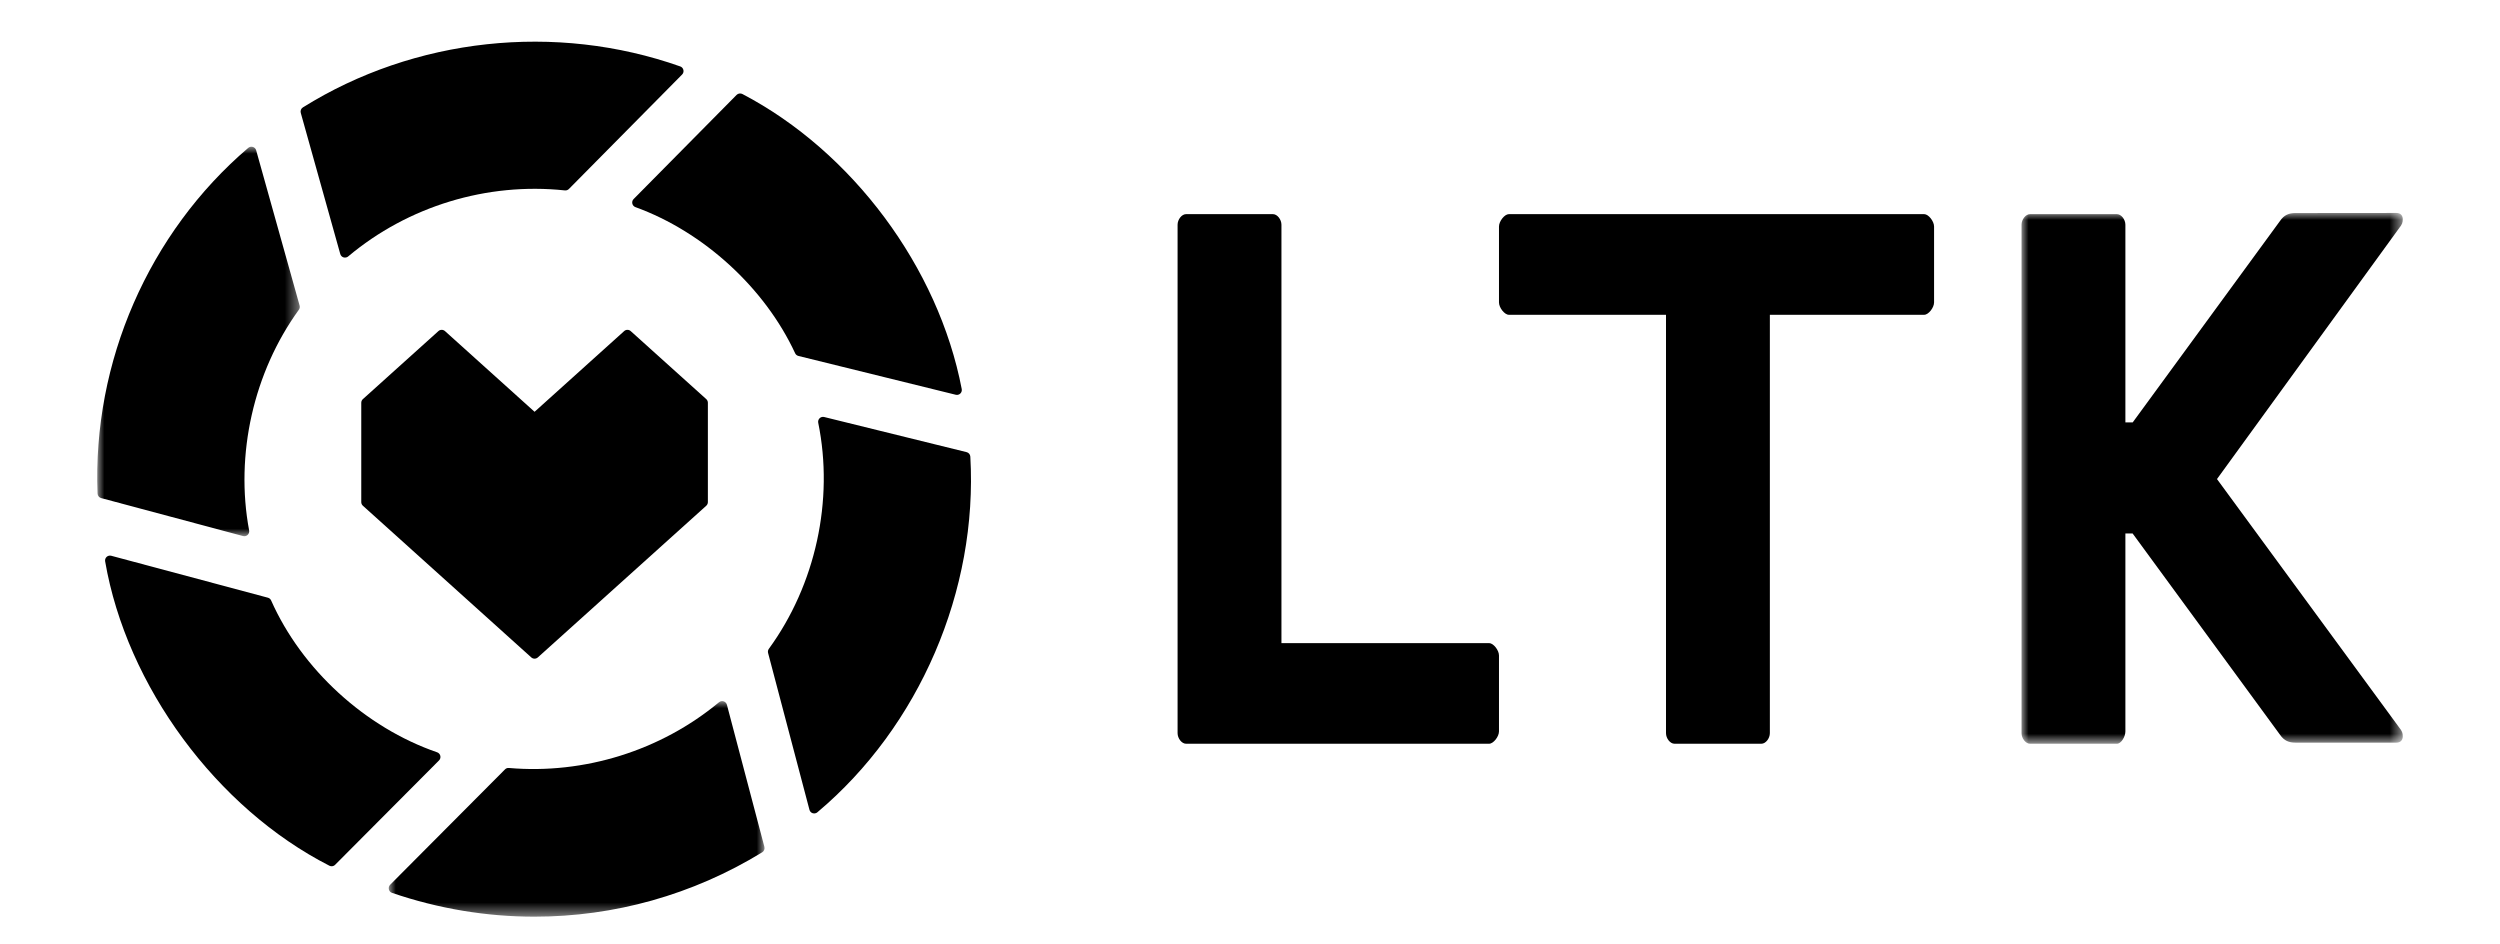 <?xml version="1.0" encoding="UTF-8"?>
<svg width="180px" height="68px" viewBox="0 0 180 68" version="1.1" xmlns="http://www.w3.org/2000/svg" xmlns:xlink="http://www.w3.org/1999/xlink">
    <title>II-LTK</title>
    <defs>
        <polygon id="path-1" points="0 0 27.45 0 27.45 38.216 0 38.216"></polygon>
        <polygon id="path-3" points="0 0 27.059 0 27.059 15.52 0 15.52"></polygon>
        <polygon id="path-5" points="0 0 14.585 0 14.585 28.046 0 28.046"></polygon>
    </defs>
    <g id="II-LTK" stroke="none" stroke-width="1" fill="none" fill-rule="evenodd">
        <g id="Company-_-rewardStyle-2" transform="translate(7, 3)">
            <path d="M101.634,19.664 C101.331,19.664 100.927,19.155 100.927,18.774 L100.927,13.309 C100.927,12.928 101.331,12.419 101.634,12.419 L131.546,12.419 C131.849,12.419 132.253,12.928 132.253,13.309 L132.253,18.774 C132.253,19.155 131.849,19.664 131.546,19.664 L120.43,19.664 L120.43,49.786 C120.43,50.168 120.127,50.549 119.824,50.549 L113.559,50.549 C113.255,50.549 112.952,50.168 112.952,49.786 L112.952,19.664 L101.634,19.664 Z" id="Path" fill="#000000"></path>
            <g id="Clipped" transform="translate(138.55, 12.333)">
                <mask id="mask-2" fill="white">
                    <use xlink:href="#path-1"></use>
                </mask>
                <g id="Path"></g>
                <path d="M7.478,15.078 L8.006,15.078 L18.608,0.58 C18.911,0.134 19.265,0.007 19.72,0.007 L26.995,-2.92783753e-07 C27.349,-2.92783753e-07 27.45,0.254 27.45,0.444 C27.45,0.699 27.4,0.826 27.198,1.08 L14.073,19.159 L27.198,37.056 C27.4,37.31 27.45,37.437 27.45,37.692 C27.45,37.882 27.349,38.137 26.996,38.137 L19.72,38.137 C19.265,38.137 18.911,38.009 18.608,37.565 L7.997,23.075 L7.478,23.075 L7.478,30.971 L7.478,31.861 L7.478,37.326 C7.478,37.707 7.175,38.216 6.872,38.216 L0.606,38.216 C0.303,38.216 0,37.834 0,37.453 L0,0.848 C0,0.467 0.303,0.086 0.606,0.086 L6.872,0.086 C7.175,0.086 7.478,0.467 7.478,0.848 L7.478,15.078 Z" id="Path" fill="#000000" mask="url(#mask-2)"></path>
            </g>
            <path d="M85.264,43.304 L100.219,43.304 C100.522,43.304 100.927,43.813 100.927,44.194 L100.927,49.659 C100.927,50.041 100.522,50.549 100.219,50.549 L78.392,50.549 C78.089,50.549 77.786,50.168 77.786,49.786 L77.786,13.182 C77.786,12.8 78.089,12.419 78.392,12.419 L84.657,12.419 C84.96,12.419 85.264,12.8 85.264,13.182 L85.264,43.304 Z" id="Path" fill="#000000"></path>
            <g id="Clipped" transform="translate(20.988, 47.48)">
                <mask id="mask-4" fill="white">
                    <use xlink:href="#path-3"></use>
                </mask>
                <g id="Path"></g>
                <path d="M10.496,15.521 C7.054,15.521 3.592,14.954 0.239,13.807 C0.124,13.768 0.037,13.671 0.009,13.552 C-0.018,13.433 0.017,13.309 0.103,13.222 L8.371,4.917 C8.445,4.842 8.546,4.803 8.652,4.814 C14.08,5.285 19.595,3.56 23.782,0.081 C23.875,0.004 24,-0.02 24.115,0.017 C24.23,0.053 24.318,0.146 24.349,0.263 L27.048,10.493 C27.088,10.644 27.024,10.804 26.89,10.885 C21.889,13.953 16.221,15.521 10.496,15.521 Z" id="Path" fill="#000000" mask="url(#mask-4)"></path>
            </g>
            <path d="M61.898,25.432 C61.87,25.432 61.842,25.429 61.814,25.422 L50.485,22.628 C50.381,22.602 50.294,22.53 50.249,22.433 C48.067,17.728 43.662,13.697 38.751,11.913 C38.638,11.872 38.553,11.776 38.527,11.658 C38.5,11.54 38.535,11.417 38.621,11.331 L46.036,3.833 C46.145,3.723 46.314,3.697 46.451,3.768 C54.368,7.913 60.568,16.252 62.245,25.011 C62.268,25.13 62.229,25.252 62.142,25.335 C62.075,25.398 61.988,25.432 61.898,25.432 Z" id="Path" fill="#000000"></path>
            <path d="M51.622,55.569 C51.587,55.569 51.551,55.563 51.515,55.552 C51.4,55.516 51.311,55.423 51.281,55.305 L48.302,44.014 C48.274,43.911 48.295,43.801 48.358,43.715 C51.723,39.098 53.052,33.014 51.912,27.439 C51.888,27.321 51.926,27.197 52.013,27.113 C52.101,27.029 52.224,26.995 52.343,27.025 L62.595,29.554 C62.746,29.591 62.855,29.722 62.864,29.877 C63.415,39.502 59.195,49.315 51.849,55.486 C51.785,55.54 51.704,55.569 51.622,55.569 Z" id="Path" fill="#000000"></path>
            <path d="M17.839,15.547 C17.804,15.547 17.769,15.542 17.735,15.532 C17.62,15.496 17.532,15.405 17.499,15.289 L14.655,5.128 C14.613,4.976 14.675,4.815 14.808,4.732 C22.846,-0.285 33.003,-1.387 41.979,1.783 C42.093,1.823 42.178,1.92 42.205,2.038 C42.233,2.156 42.197,2.28 42.112,2.366 L33.961,10.607 C33.886,10.684 33.78,10.72 33.673,10.71 C28.066,10.113 22.379,11.846 18.066,15.465 C18.002,15.519 17.921,15.547 17.839,15.547 Z" id="Path" fill="#000000"></path>
            <path d="M16.878,59.37 C16.823,59.37 16.768,59.358 16.717,59.332 C8.602,55.195 2.112,46.388 0.57,37.417 C0.549,37.298 0.59,37.177 0.679,37.095 C0.768,37.014 0.892,36.983 1.009,37.015 L12.289,40.034 C12.392,40.061 12.478,40.134 12.521,40.232 C14.722,45.195 19.302,49.385 24.474,51.166 C24.589,51.206 24.676,51.302 24.704,51.421 C24.731,51.54 24.696,51.665 24.609,51.751 L17.128,59.266 C17.06,59.335 16.969,59.37 16.878,59.37 Z" id="Path" fill="#000000"></path>
            <g id="Clipped" transform="translate(0, 7.562)">
                <mask id="mask-6" fill="white">
                    <use xlink:href="#path-5"></use>
                </mask>
                <g id="Path"></g>
                <path d="M10.59,28.046 C10.56,28.046 10.529,28.042 10.499,28.034 L0.285,25.301 C0.136,25.261 0.03,25.128 0.024,24.973 C-0.349,15.505 3.708,6.201 10.874,0.085 C10.966,0.006 11.091,-0.02 11.206,0.016 C11.321,0.051 11.411,0.142 11.443,0.259 L14.572,11.438 C14.601,11.542 14.582,11.654 14.518,11.741 C11.256,16.24 9.918,22.178 10.937,27.627 C10.96,27.747 10.919,27.869 10.83,27.952 C10.764,28.013 10.678,28.046 10.59,28.046 Z" id="Path" fill="#000000" mask="url(#mask-6)"></path>
            </g>
            <path d="M31.488,44.424 C31.403,44.424 31.319,44.394 31.252,44.333 L19.128,33.413 C19.053,33.346 19.011,33.251 19.011,33.151 L19.011,26 C19.011,25.899 19.053,25.803 19.128,25.736 L24.566,20.839 C24.7,20.718 24.904,20.718 25.039,20.839 L31.489,26.649 L37.939,20.839 C38.073,20.718 38.277,20.718 38.411,20.839 L43.85,25.736 C43.924,25.803 43.967,25.899 43.967,26 L43.967,33.151 C43.967,33.251 43.924,33.346 43.85,33.414 L31.725,44.333 C31.658,44.393 31.573,44.424 31.488,44.424 Z" id="Path" fill="#000000"></path>
        </g>
    </g>
</svg>